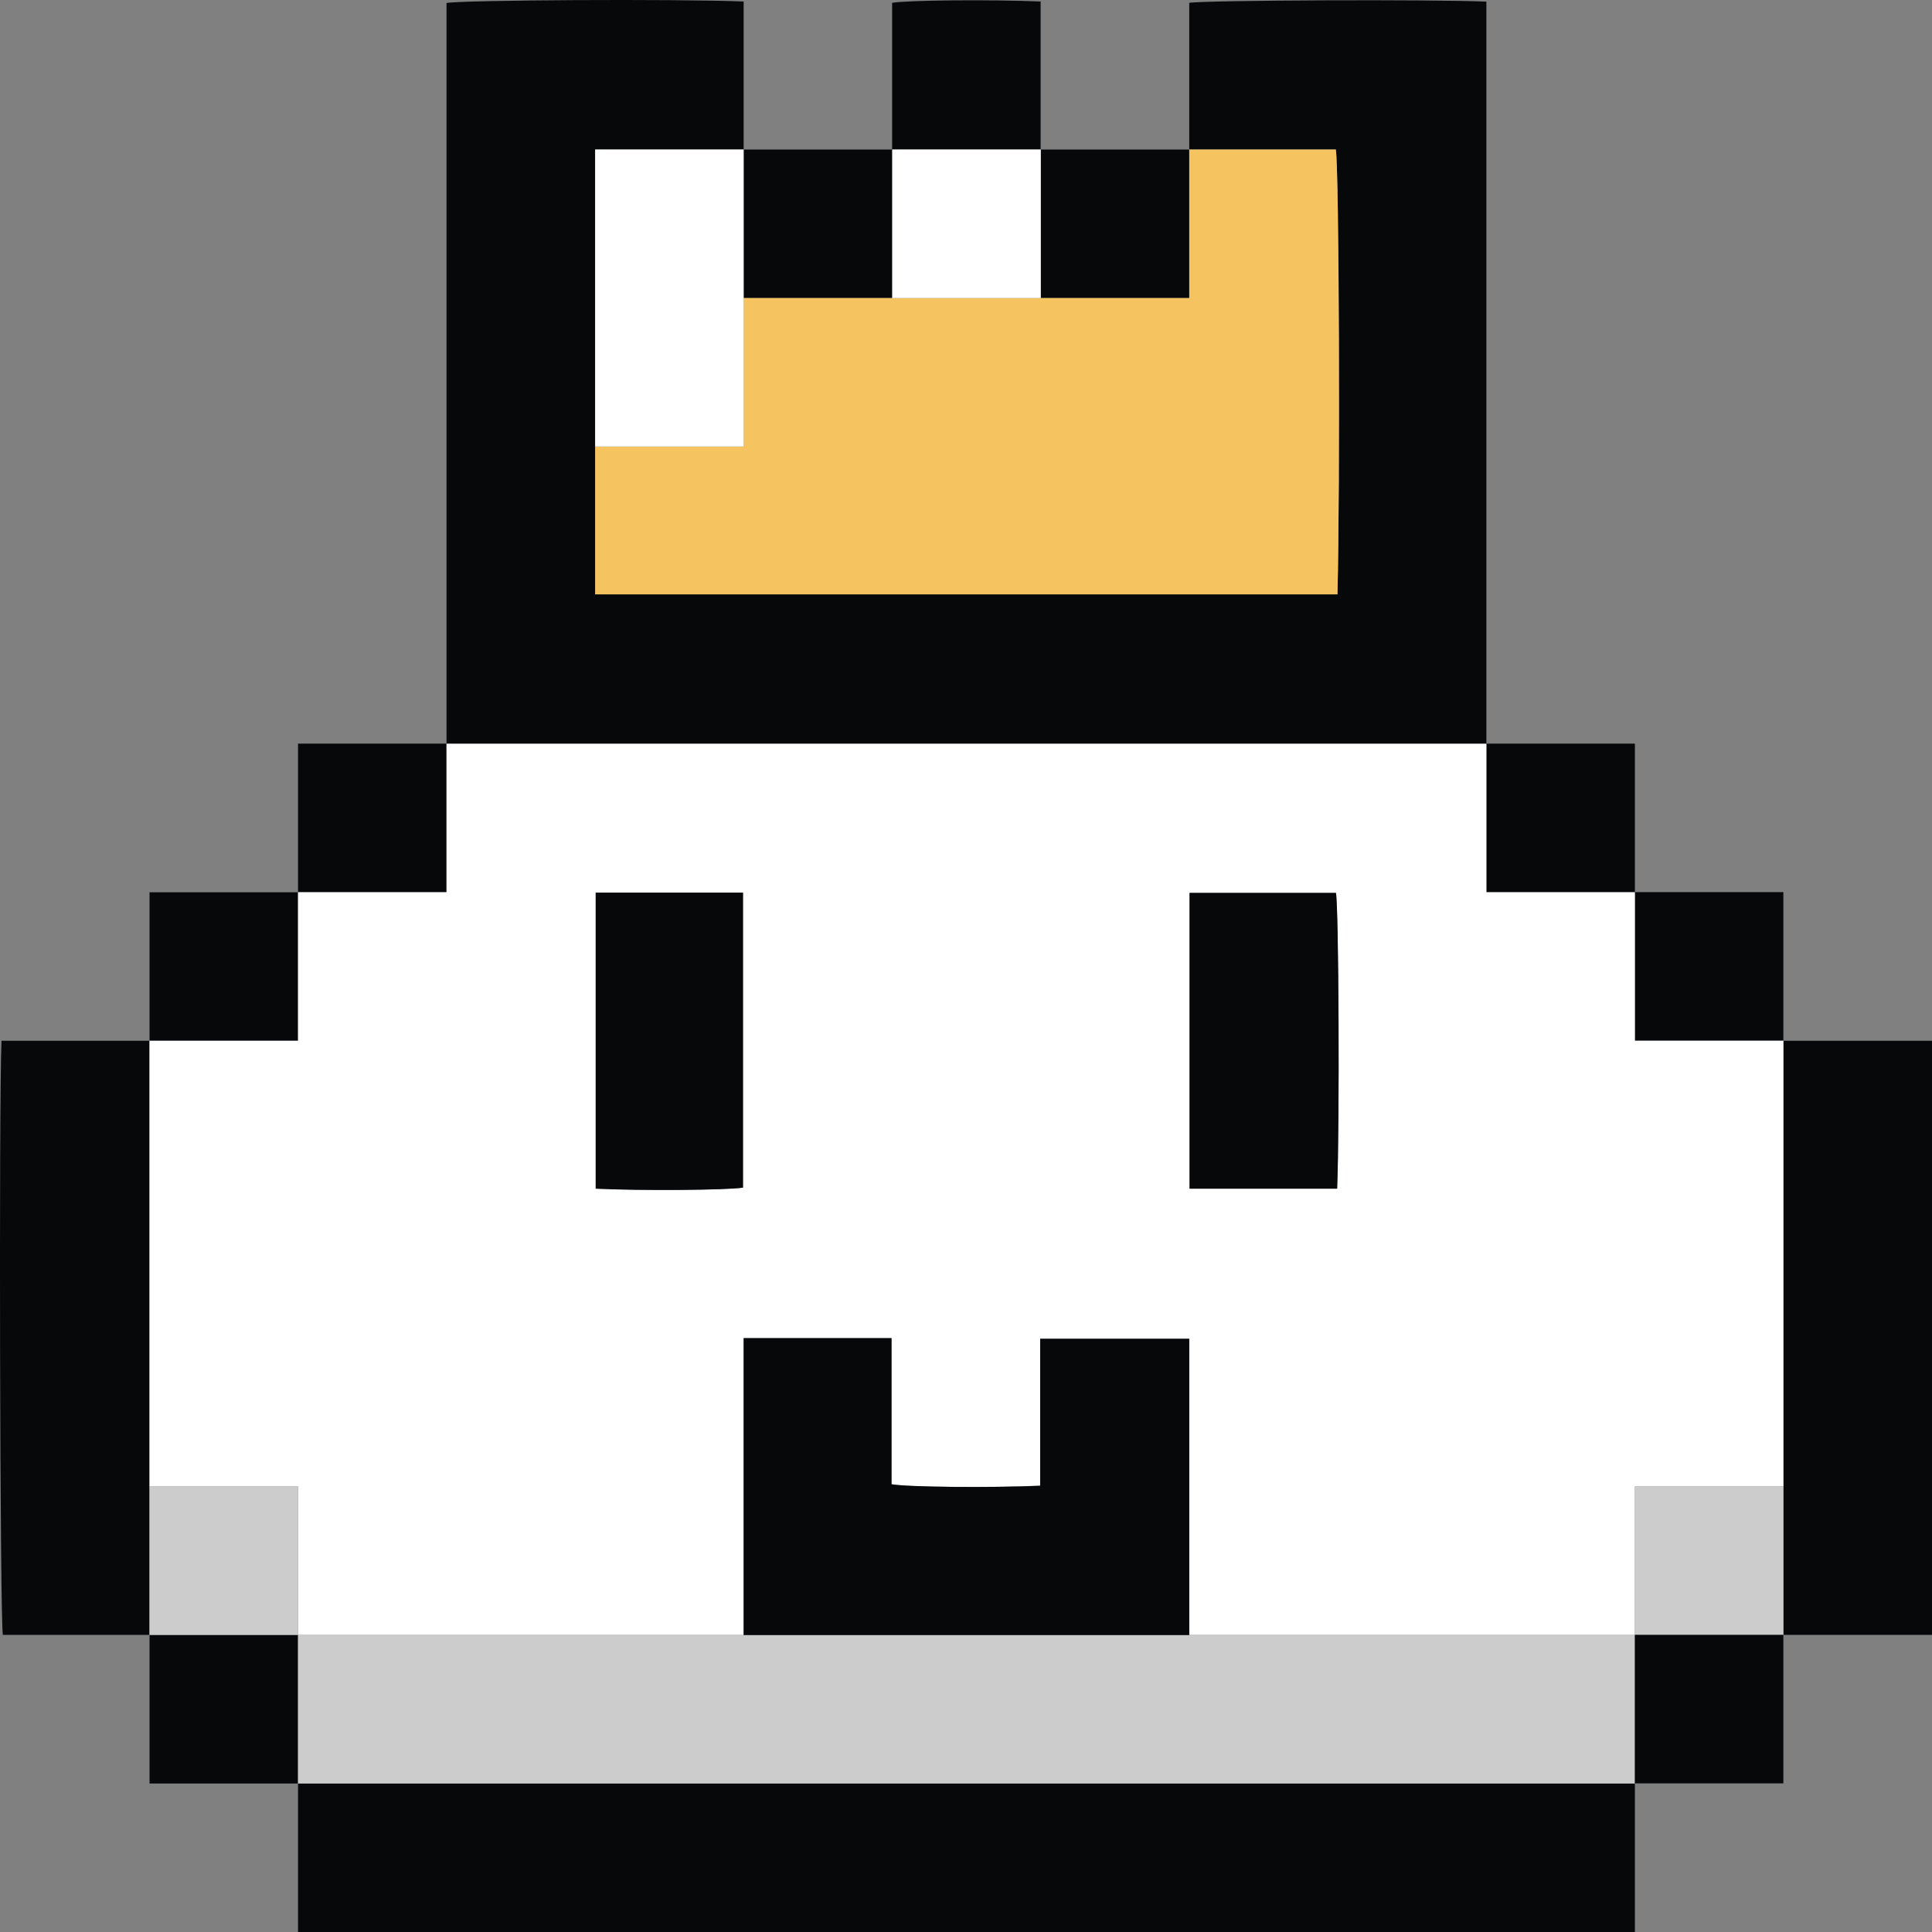 <?xml version="1.0" encoding="UTF-8"?>
<svg id="Layer_2" data-name="Layer 2" xmlns="http://www.w3.org/2000/svg" viewBox="0 0 129.07 129.07" width="13" height="13">
  <rect x="0" y="0" width="129.07" height="129.07" fill="#808080" stroke="none"/>
  <g id="Layer_1-2" data-name="Layer 1">
    <g>
      <path fill="#060809" d="m19.91,129.07v-9.92h89.31v9.92H19.91Z"/>
      <path fill="#060809" d="m119.15,69.53h9.92v39.69h-9.92v-39.69Z"/>
      <path fill="#060809" d="m79.45,9.99V.19c1.03-.18,16.41-.24,19.85-.08v49.57H29.83V.2c1.04-.2,15.33-.28,19.85-.1v9.88h-9.92v29.72h49.59c.19-7.17.11-28.58-.11-29.72h-9.79Z"/>
      <path fill="#060809" d="m9.99,109.22H.19c-.19-1.1-.27-35.18-.09-39.69h9.88v39.69Z"/>
      <path fill="#060809" d="m69.53,9.99h9.92v9.92h-9.92v-9.92Z"/>
      <path fill="#060809" d="m49.68,9.99h9.92v9.92h-9.92v-9.92Z"/>
      <path fill="#060809" d="m19.91,59.6v-9.92h9.92v9.92h-9.92Z"/>
      <path fill="#060809" d="m99.3,49.68h9.92v9.92h-9.92v-9.92Z"/>
      <path fill="#060809" d="m9.99,69.53v-9.92h9.92v9.92h-9.92Z"/>
      <path fill="#060809" d="m59.6,9.99V.19c1-.18,6.52-.23,9.92-.09v9.88h-9.92Z"/>
      <path fill="#060809" d="m109.22,59.6h9.92v9.92h-9.92v-9.92Z"/>
      <path fill="#060809" d="m19.91,119.15h-9.92v-9.92h9.92v9.92Z"/>
      <path fill="#cccccd" d="m19.91,119.15v-9.92h89.31v9.92H19.91Z"/>
      <path fill="#fff" d="m49.68,109.22h-29.77v-9.92h-9.92v-29.77h9.92v-9.92h9.92v-9.92h69.47v9.92h9.92v9.92h9.92v29.77h-9.92v9.92h-29.77v-19.79h-9.96v9.82c-3.36.15-8.88.1-9.93-.1v-9.76h-9.88v19.82Zm29.79-29.81h9.86c.17-4.37.1-18.73-.08-19.76h-9.78v19.76Zm-39.68-19.78v19.78c3.03.14,8.88.09,9.84-.07v-19.71h-9.84Z"/>
      <path fill="#cccccd" d="m109.22,109.22v-9.92h9.92v9.92h-9.92Z"/>
      <path fill="#060809" d="m109.22,109.22h9.92v9.92h-9.92v-9.92Z"/>
      <path fill="#f6c361" d="m49.68,19.91h29.77v-9.92h9.79c.22,1.14.29,22.55.11,29.72h-49.59v-9.87h9.92v-9.92Z"/>
      <path fill="#fff" d="m49.68,19.91v9.92h-9.92V9.99h9.92v9.92Z"/>
      <path fill="#cccccd" d="m9.99,99.3h9.92v9.92h-9.92v-9.92Z"/>
      <path fill="#fff" d="m69.53,19.91h-9.92v-9.92h9.92v9.92Z"/>
      <path fill="#060809" d="m49.68,109.22v-19.82h9.88v9.76c1.05.19,6.56.24,9.93.1v-9.82h9.96v19.79h-29.77Z"/>
      <path fill="#060809" d="m79.47,79.41v-19.76h9.78c.19,1.03.25,15.39.08,19.76h-9.86Z"/>
      <path fill="#060809" d="m39.8,59.63h9.84v19.71c-.97.17-6.81.22-9.84.07v-19.78Z"/>
    </g>
  </g>
</svg>